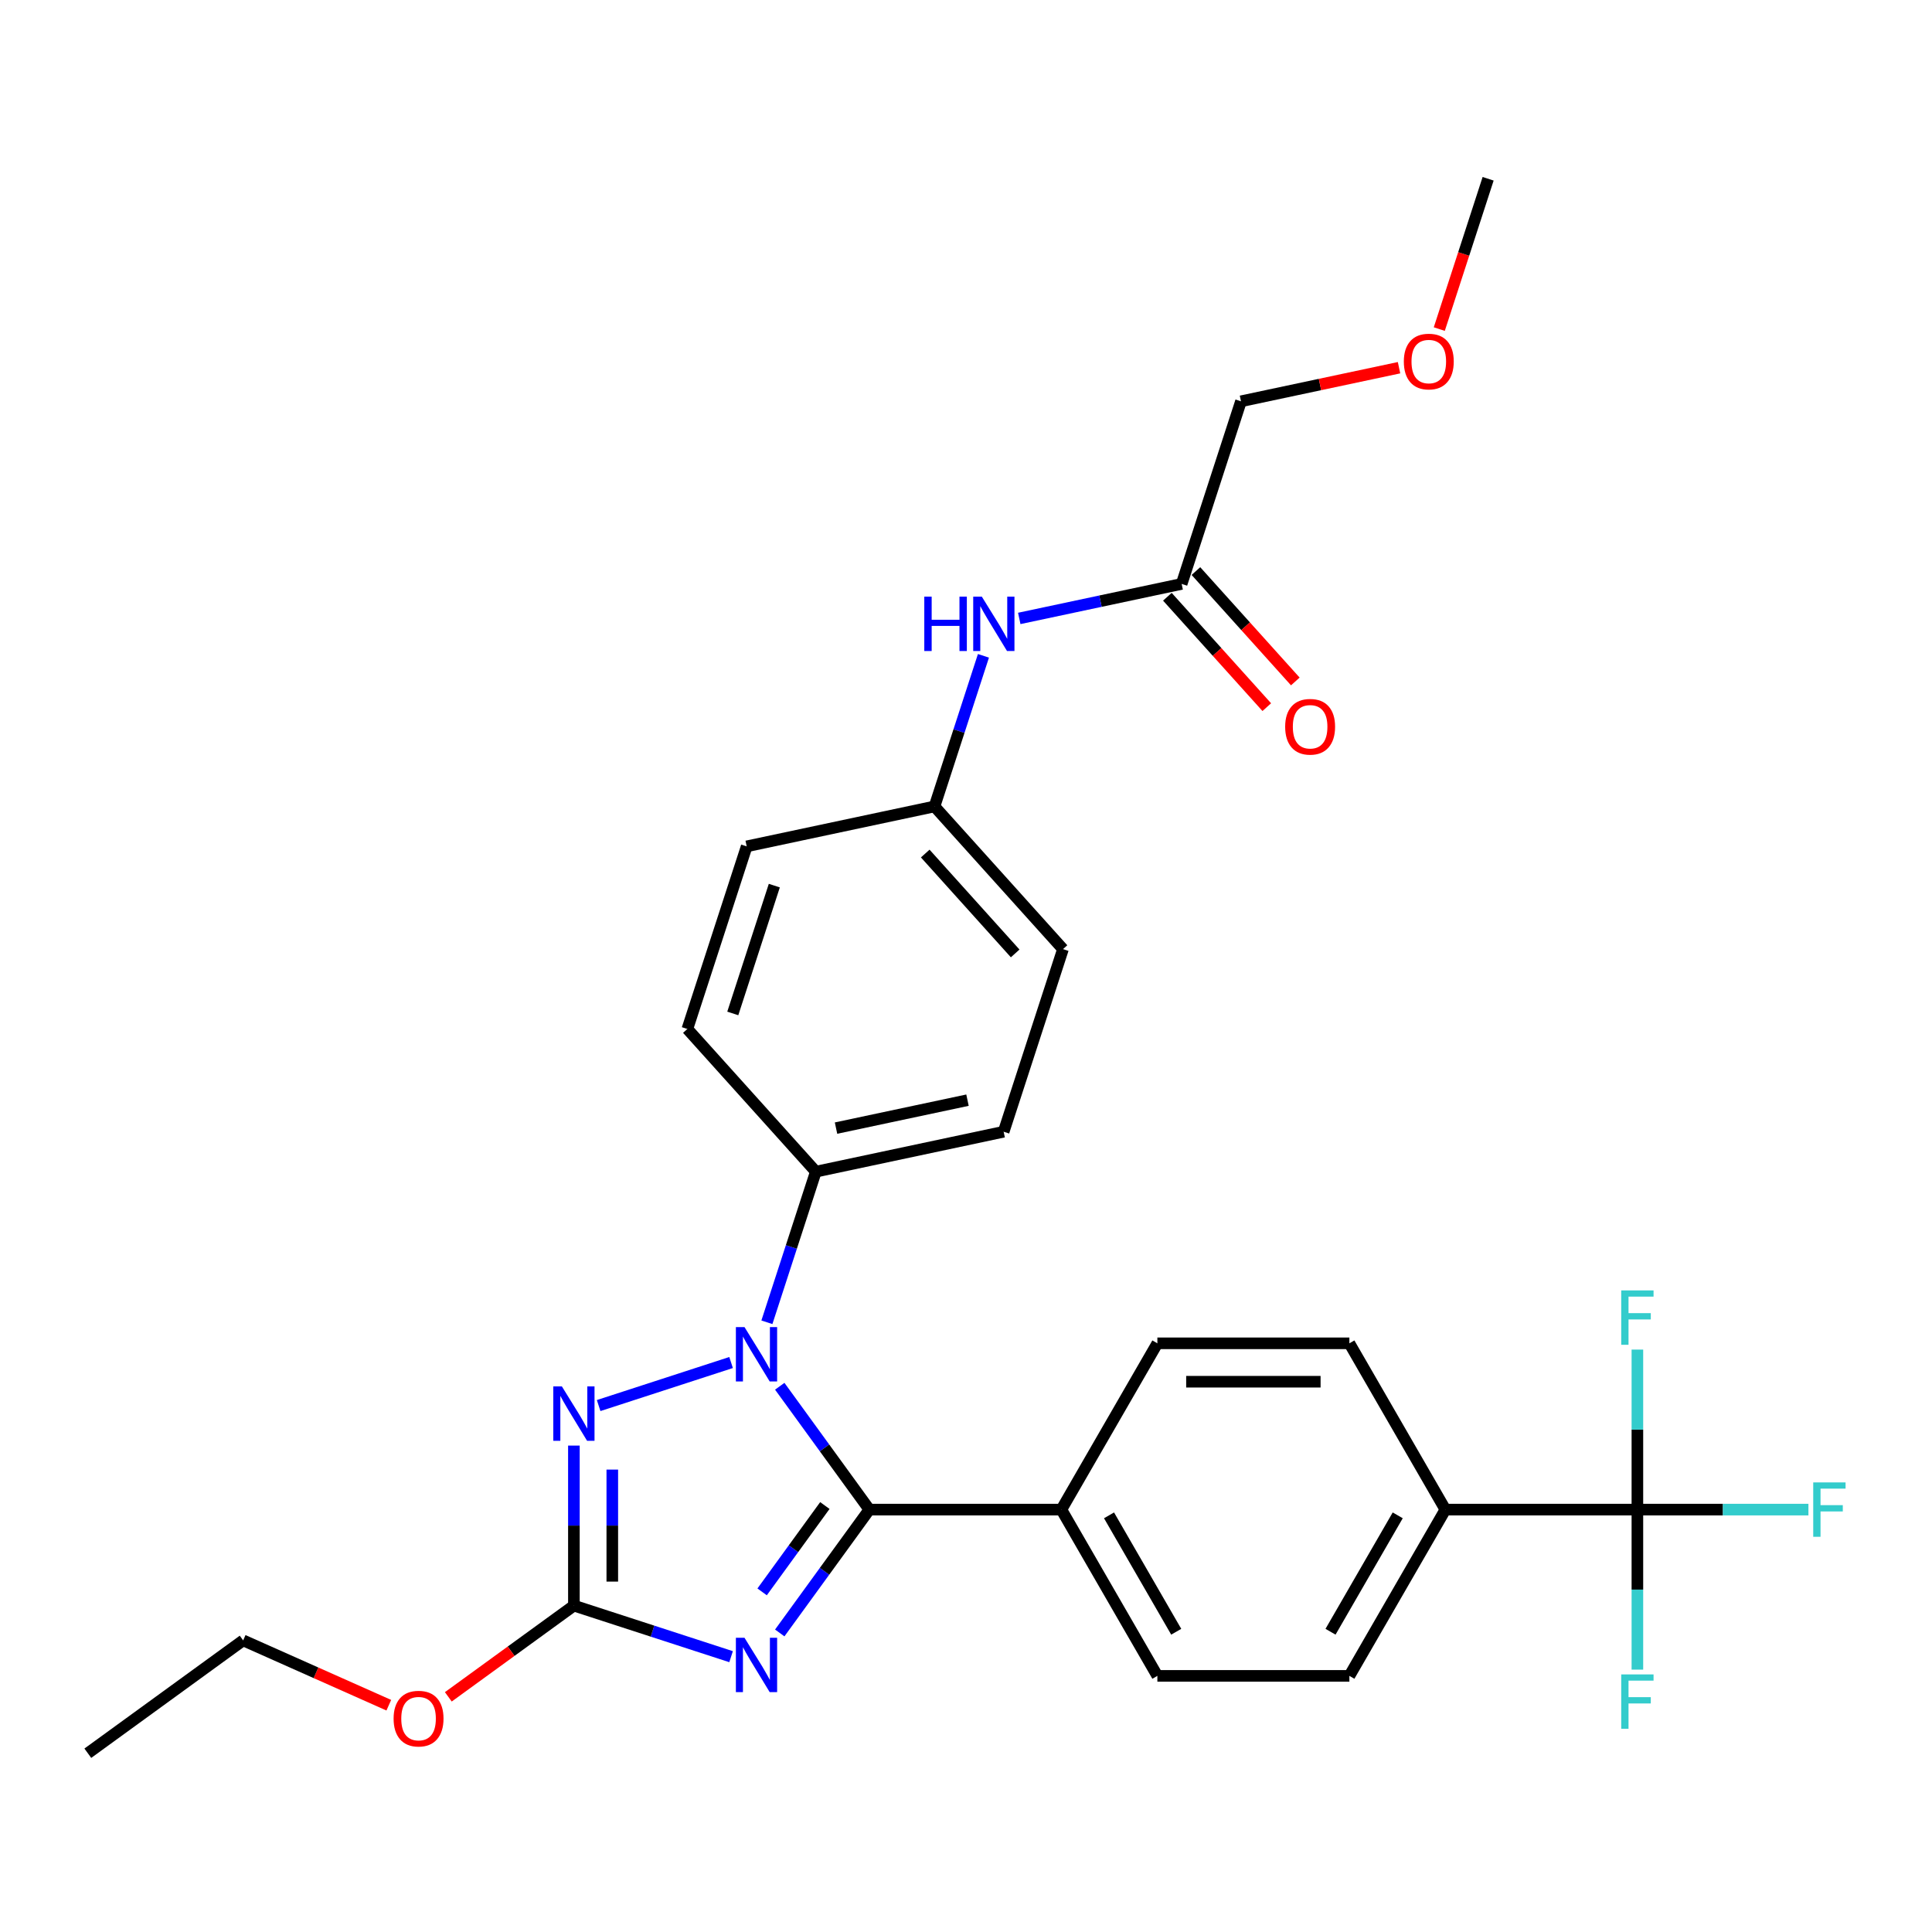 <?xml version='1.0' encoding='iso-8859-1'?>
<svg version='1.1' baseProfile='full'
              xmlns='http://www.w3.org/2000/svg'
                      xmlns:rdkit='http://www.rdkit.org/xml'
                      xmlns:xlink='http://www.w3.org/1999/xlink'
                  xml:space='preserve'
width='1000px' height='1000px' viewBox='0 0 1000 1000'>
<!-- END OF HEADER -->
<rect style='opacity:1.0;fill:#FFFFFF;stroke:none' width='1000' height='1000' x='0' y='0'> </rect>
<path class='bond-1' d='M 403.595,845.212 L 426.788,813.29' style='fill:none;fill-rule:evenodd;stroke:#0000FF;stroke-width:6px;stroke-linecap:butt;stroke-linejoin:miter;stroke-opacity:1' />
<path class='bond-1' d='M 426.788,813.29 L 449.981,781.368' style='fill:none;fill-rule:evenodd;stroke:#000000;stroke-width:6px;stroke-linecap:butt;stroke-linejoin:miter;stroke-opacity:1' />
<path class='bond-1' d='M 394.473,823.953 L 410.708,801.607' style='fill:none;fill-rule:evenodd;stroke:#0000FF;stroke-width:6px;stroke-linecap:butt;stroke-linejoin:miter;stroke-opacity:1' />
<path class='bond-1' d='M 410.708,801.607 L 426.943,779.261' style='fill:none;fill-rule:evenodd;stroke:#000000;stroke-width:6px;stroke-linecap:butt;stroke-linejoin:miter;stroke-opacity:1' />
<path class='bond-3' d='M 378.408,857.494 L 337.728,844.276' style='fill:none;fill-rule:evenodd;stroke:#0000FF;stroke-width:6px;stroke-linecap:butt;stroke-linejoin:miter;stroke-opacity:1' />
<path class='bond-3' d='M 337.728,844.276 L 297.048,831.059' style='fill:none;fill-rule:evenodd;stroke:#000000;stroke-width:6px;stroke-linecap:butt;stroke-linejoin:miter;stroke-opacity:1' />
<path class='bond-0' d='M 403.595,717.523 L 426.788,749.445' style='fill:none;fill-rule:evenodd;stroke:#0000FF;stroke-width:6px;stroke-linecap:butt;stroke-linejoin:miter;stroke-opacity:1' />
<path class='bond-0' d='M 426.788,749.445 L 449.981,781.368' style='fill:none;fill-rule:evenodd;stroke:#000000;stroke-width:6px;stroke-linecap:butt;stroke-linejoin:miter;stroke-opacity:1' />
<path class='bond-5' d='M 396.946,684.409 L 409.611,645.428' style='fill:none;fill-rule:evenodd;stroke:#0000FF;stroke-width:6px;stroke-linecap:butt;stroke-linejoin:miter;stroke-opacity:1' />
<path class='bond-5' d='M 409.611,645.428 L 422.277,606.448' style='fill:none;fill-rule:evenodd;stroke:#000000;stroke-width:6px;stroke-linecap:butt;stroke-linejoin:miter;stroke-opacity:1' />
<path class='bond-29' d='M 378.408,705.241 L 309.86,727.514' style='fill:none;fill-rule:evenodd;stroke:#0000FF;stroke-width:6px;stroke-linecap:butt;stroke-linejoin:miter;stroke-opacity:1' />
<path class='bond-6' d='M 449.981,781.368 L 549.363,781.368' style='fill:none;fill-rule:evenodd;stroke:#000000;stroke-width:6px;stroke-linecap:butt;stroke-linejoin:miter;stroke-opacity:1' />
<path class='bond-2' d='M 297.048,748.234 L 297.048,789.646' style='fill:none;fill-rule:evenodd;stroke:#0000FF;stroke-width:6px;stroke-linecap:butt;stroke-linejoin:miter;stroke-opacity:1' />
<path class='bond-2' d='M 297.048,789.646 L 297.048,831.059' style='fill:none;fill-rule:evenodd;stroke:#000000;stroke-width:6px;stroke-linecap:butt;stroke-linejoin:miter;stroke-opacity:1' />
<path class='bond-2' d='M 316.924,760.657 L 316.924,789.646' style='fill:none;fill-rule:evenodd;stroke:#0000FF;stroke-width:6px;stroke-linecap:butt;stroke-linejoin:miter;stroke-opacity:1' />
<path class='bond-2' d='M 316.924,789.646 L 316.924,818.635' style='fill:none;fill-rule:evenodd;stroke:#000000;stroke-width:6px;stroke-linecap:butt;stroke-linejoin:miter;stroke-opacity:1' />
<path class='bond-20' d='M 297.048,831.059 L 264.549,854.67' style='fill:none;fill-rule:evenodd;stroke:#000000;stroke-width:6px;stroke-linecap:butt;stroke-linejoin:miter;stroke-opacity:1' />
<path class='bond-20' d='M 264.549,854.67 L 232.051,878.282' style='fill:none;fill-rule:evenodd;stroke:#FF0000;stroke-width:6px;stroke-linecap:butt;stroke-linejoin:miter;stroke-opacity:1' />
<path class='bond-4' d='M 847.509,781.368 L 748.127,781.368' style='fill:none;fill-rule:evenodd;stroke:#000000;stroke-width:6px;stroke-linecap:butt;stroke-linejoin:miter;stroke-opacity:1' />
<path class='bond-15' d='M 847.509,781.368 L 891.774,781.368' style='fill:none;fill-rule:evenodd;stroke:#000000;stroke-width:6px;stroke-linecap:butt;stroke-linejoin:miter;stroke-opacity:1' />
<path class='bond-15' d='M 891.774,781.368 L 936.039,781.368' style='fill:none;fill-rule:evenodd;stroke:#33CCCC;stroke-width:6px;stroke-linecap:butt;stroke-linejoin:miter;stroke-opacity:1' />
<path class='bond-16' d='M 847.509,781.368 L 847.509,822.78' style='fill:none;fill-rule:evenodd;stroke:#000000;stroke-width:6px;stroke-linecap:butt;stroke-linejoin:miter;stroke-opacity:1' />
<path class='bond-16' d='M 847.509,822.78 L 847.509,864.193' style='fill:none;fill-rule:evenodd;stroke:#33CCCC;stroke-width:6px;stroke-linecap:butt;stroke-linejoin:miter;stroke-opacity:1' />
<path class='bond-17' d='M 847.509,781.368 L 847.509,739.955' style='fill:none;fill-rule:evenodd;stroke:#000000;stroke-width:6px;stroke-linecap:butt;stroke-linejoin:miter;stroke-opacity:1' />
<path class='bond-17' d='M 847.509,739.955 L 847.509,698.543' style='fill:none;fill-rule:evenodd;stroke:#33CCCC;stroke-width:6px;stroke-linecap:butt;stroke-linejoin:miter;stroke-opacity:1' />
<path class='bond-18' d='M 422.277,606.448 L 519.487,585.785' style='fill:none;fill-rule:evenodd;stroke:#000000;stroke-width:6px;stroke-linecap:butt;stroke-linejoin:miter;stroke-opacity:1' />
<path class='bond-18' d='M 432.726,583.907 L 500.773,569.443' style='fill:none;fill-rule:evenodd;stroke:#000000;stroke-width:6px;stroke-linecap:butt;stroke-linejoin:miter;stroke-opacity:1' />
<path class='bond-19' d='M 422.277,606.448 L 355.777,532.593' style='fill:none;fill-rule:evenodd;stroke:#000000;stroke-width:6px;stroke-linecap:butt;stroke-linejoin:miter;stroke-opacity:1' />
<path class='bond-11' d='M 549.363,781.368 L 599.054,867.435' style='fill:none;fill-rule:evenodd;stroke:#000000;stroke-width:6px;stroke-linecap:butt;stroke-linejoin:miter;stroke-opacity:1' />
<path class='bond-11' d='M 574.03,784.34 L 608.814,844.587' style='fill:none;fill-rule:evenodd;stroke:#000000;stroke-width:6px;stroke-linecap:butt;stroke-linejoin:miter;stroke-opacity:1' />
<path class='bond-12' d='M 549.363,781.368 L 599.054,695.3' style='fill:none;fill-rule:evenodd;stroke:#000000;stroke-width:6px;stroke-linecap:butt;stroke-linejoin:miter;stroke-opacity:1' />
<path class='bond-7' d='M 748.127,781.368 L 698.436,867.435' style='fill:none;fill-rule:evenodd;stroke:#000000;stroke-width:6px;stroke-linecap:butt;stroke-linejoin:miter;stroke-opacity:1' />
<path class='bond-7' d='M 723.46,784.34 L 688.677,844.587' style='fill:none;fill-rule:evenodd;stroke:#000000;stroke-width:6px;stroke-linecap:butt;stroke-linejoin:miter;stroke-opacity:1' />
<path class='bond-30' d='M 748.127,781.368 L 698.436,695.3' style='fill:none;fill-rule:evenodd;stroke:#000000;stroke-width:6px;stroke-linecap:butt;stroke-linejoin:miter;stroke-opacity:1' />
<path class='bond-8' d='M 611.619,302.232 L 569.593,311.164' style='fill:none;fill-rule:evenodd;stroke:#000000;stroke-width:6px;stroke-linecap:butt;stroke-linejoin:miter;stroke-opacity:1' />
<path class='bond-8' d='M 569.593,311.164 L 527.567,320.097' style='fill:none;fill-rule:evenodd;stroke:#0000FF;stroke-width:6px;stroke-linecap:butt;stroke-linejoin:miter;stroke-opacity:1' />
<path class='bond-10' d='M 604.234,308.882 L 629.958,337.451' style='fill:none;fill-rule:evenodd;stroke:#000000;stroke-width:6px;stroke-linecap:butt;stroke-linejoin:miter;stroke-opacity:1' />
<path class='bond-10' d='M 629.958,337.451 L 655.682,366.021' style='fill:none;fill-rule:evenodd;stroke:#FF0000;stroke-width:6px;stroke-linecap:butt;stroke-linejoin:miter;stroke-opacity:1' />
<path class='bond-10' d='M 619.005,295.582 L 644.729,324.151' style='fill:none;fill-rule:evenodd;stroke:#000000;stroke-width:6px;stroke-linecap:butt;stroke-linejoin:miter;stroke-opacity:1' />
<path class='bond-10' d='M 644.729,324.151 L 670.453,352.721' style='fill:none;fill-rule:evenodd;stroke:#FF0000;stroke-width:6px;stroke-linecap:butt;stroke-linejoin:miter;stroke-opacity:1' />
<path class='bond-24' d='M 611.619,302.232 L 642.33,207.714' style='fill:none;fill-rule:evenodd;stroke:#000000;stroke-width:6px;stroke-linecap:butt;stroke-linejoin:miter;stroke-opacity:1' />
<path class='bond-9' d='M 509.029,339.451 L 496.364,378.432' style='fill:none;fill-rule:evenodd;stroke:#0000FF;stroke-width:6px;stroke-linecap:butt;stroke-linejoin:miter;stroke-opacity:1' />
<path class='bond-9' d='M 496.364,378.432 L 483.698,417.412' style='fill:none;fill-rule:evenodd;stroke:#000000;stroke-width:6px;stroke-linecap:butt;stroke-linejoin:miter;stroke-opacity:1' />
<path class='bond-14' d='M 599.054,867.435 L 698.436,867.435' style='fill:none;fill-rule:evenodd;stroke:#000000;stroke-width:6px;stroke-linecap:butt;stroke-linejoin:miter;stroke-opacity:1' />
<path class='bond-13' d='M 599.054,695.3 L 698.436,695.3' style='fill:none;fill-rule:evenodd;stroke:#000000;stroke-width:6px;stroke-linecap:butt;stroke-linejoin:miter;stroke-opacity:1' />
<path class='bond-13' d='M 613.962,715.177 L 683.529,715.177' style='fill:none;fill-rule:evenodd;stroke:#000000;stroke-width:6px;stroke-linecap:butt;stroke-linejoin:miter;stroke-opacity:1' />
<path class='bond-22' d='M 519.487,585.785 L 550.198,491.267' style='fill:none;fill-rule:evenodd;stroke:#000000;stroke-width:6px;stroke-linecap:butt;stroke-linejoin:miter;stroke-opacity:1' />
<path class='bond-23' d='M 355.777,532.593 L 386.488,438.075' style='fill:none;fill-rule:evenodd;stroke:#000000;stroke-width:6px;stroke-linecap:butt;stroke-linejoin:miter;stroke-opacity:1' />
<path class='bond-23' d='M 379.287,524.557 L 400.785,458.395' style='fill:none;fill-rule:evenodd;stroke:#000000;stroke-width:6px;stroke-linecap:butt;stroke-linejoin:miter;stroke-opacity:1' />
<path class='bond-26' d='M 201.242,882.616 L 163.549,865.834' style='fill:none;fill-rule:evenodd;stroke:#FF0000;stroke-width:6px;stroke-linecap:butt;stroke-linejoin:miter;stroke-opacity:1' />
<path class='bond-26' d='M 163.549,865.834 L 125.856,849.052' style='fill:none;fill-rule:evenodd;stroke:#000000;stroke-width:6px;stroke-linecap:butt;stroke-linejoin:miter;stroke-opacity:1' />
<path class='bond-21' d='M 483.698,417.412 L 386.488,438.075' style='fill:none;fill-rule:evenodd;stroke:#000000;stroke-width:6px;stroke-linecap:butt;stroke-linejoin:miter;stroke-opacity:1' />
<path class='bond-31' d='M 483.698,417.412 L 550.198,491.267' style='fill:none;fill-rule:evenodd;stroke:#000000;stroke-width:6px;stroke-linecap:butt;stroke-linejoin:miter;stroke-opacity:1' />
<path class='bond-31' d='M 478.902,441.79 L 525.452,493.489' style='fill:none;fill-rule:evenodd;stroke:#000000;stroke-width:6px;stroke-linecap:butt;stroke-linejoin:miter;stroke-opacity:1' />
<path class='bond-25' d='M 642.33,207.714 L 683.233,199.019' style='fill:none;fill-rule:evenodd;stroke:#000000;stroke-width:6px;stroke-linecap:butt;stroke-linejoin:miter;stroke-opacity:1' />
<path class='bond-25' d='M 683.233,199.019 L 724.136,190.325' style='fill:none;fill-rule:evenodd;stroke:#FF0000;stroke-width:6px;stroke-linecap:butt;stroke-linejoin:miter;stroke-opacity:1' />
<path class='bond-27' d='M 744.972,170.335 L 757.611,131.434' style='fill:none;fill-rule:evenodd;stroke:#FF0000;stroke-width:6px;stroke-linecap:butt;stroke-linejoin:miter;stroke-opacity:1' />
<path class='bond-27' d='M 757.611,131.434 L 770.251,92.533' style='fill:none;fill-rule:evenodd;stroke:#000000;stroke-width:6px;stroke-linecap:butt;stroke-linejoin:miter;stroke-opacity:1' />
<path class='bond-28' d='M 125.856,849.052 L 45.455,907.467' style='fill:none;fill-rule:evenodd;stroke:#000000;stroke-width:6px;stroke-linecap:butt;stroke-linejoin:miter;stroke-opacity:1' />
<path  class='atom-0' d='M 385.345 847.697
L 394.567 862.604
Q 395.482 864.075, 396.952 866.739
Q 398.423 869.402, 398.503 869.561
L 398.503 847.697
L 402.24 847.697
L 402.24 875.842
L 398.384 875.842
L 388.485 859.543
Q 387.332 857.635, 386.1 855.449
Q 384.907 853.262, 384.55 852.587
L 384.55 875.842
L 380.892 875.842
L 380.892 847.697
L 385.345 847.697
' fill='#0000FF'/>
<path  class='atom-1' d='M 385.345 686.893
L 394.567 701.801
Q 395.482 703.272, 396.952 705.935
Q 398.423 708.598, 398.503 708.758
L 398.503 686.893
L 402.24 686.893
L 402.24 715.038
L 398.384 715.038
L 388.485 698.74
Q 387.332 696.832, 386.1 694.645
Q 384.907 692.459, 384.55 691.783
L 384.55 715.038
L 380.892 715.038
L 380.892 686.893
L 385.345 686.893
' fill='#0000FF'/>
<path  class='atom-3' d='M 290.827 717.604
L 300.049 732.512
Q 300.964 733.982, 302.435 736.646
Q 303.905 739.309, 303.985 739.468
L 303.985 717.604
L 307.722 717.604
L 307.722 745.749
L 303.866 745.749
L 293.967 729.451
Q 292.814 727.542, 291.582 725.356
Q 290.389 723.17, 290.032 722.494
L 290.032 745.749
L 286.374 745.749
L 286.374 717.604
L 290.827 717.604
' fill='#0000FF'/>
<path  class='atom-10' d='M 478.413 308.822
L 482.229 308.822
L 482.229 320.787
L 496.62 320.787
L 496.62 308.822
L 500.436 308.822
L 500.436 336.967
L 496.62 336.967
L 496.62 323.968
L 482.229 323.968
L 482.229 336.967
L 478.413 336.967
L 478.413 308.822
' fill='#0000FF'/>
<path  class='atom-10' d='M 508.188 308.822
L 517.41 323.729
Q 518.325 325.2, 519.795 327.863
Q 521.266 330.527, 521.346 330.686
L 521.346 308.822
L 525.083 308.822
L 525.083 336.967
L 521.227 336.967
L 511.328 320.668
Q 510.175 318.76, 508.943 316.574
Q 507.75 314.387, 507.393 313.711
L 507.393 336.967
L 503.735 336.967
L 503.735 308.822
L 508.188 308.822
' fill='#0000FF'/>
<path  class='atom-11' d='M 665.199 376.166
Q 665.199 369.408, 668.538 365.632
Q 671.878 361.855, 678.119 361.855
Q 684.36 361.855, 687.699 365.632
Q 691.038 369.408, 691.038 376.166
Q 691.038 383.004, 687.659 386.9
Q 684.28 390.756, 678.119 390.756
Q 671.917 390.756, 668.538 386.9
Q 665.199 383.044, 665.199 376.166
M 678.119 387.575
Q 682.412 387.575, 684.718 384.713
Q 687.063 381.811, 687.063 376.166
Q 687.063 370.641, 684.718 367.858
Q 682.412 365.036, 678.119 365.036
Q 673.825 365.036, 671.48 367.818
Q 669.174 370.601, 669.174 376.166
Q 669.174 381.851, 671.48 384.713
Q 673.825 387.575, 678.119 387.575
' fill='#FF0000'/>
<path  class='atom-16' d='M 938.523 767.295
L 955.259 767.295
L 955.259 770.515
L 942.3 770.515
L 942.3 779.062
L 953.828 779.062
L 953.828 782.322
L 942.3 782.322
L 942.3 795.44
L 938.523 795.44
L 938.523 767.295
' fill='#33CCCC'/>
<path  class='atom-17' d='M 839.141 866.677
L 855.877 866.677
L 855.877 869.897
L 842.918 869.897
L 842.918 878.444
L 854.446 878.444
L 854.446 881.704
L 842.918 881.704
L 842.918 894.822
L 839.141 894.822
L 839.141 866.677
' fill='#33CCCC'/>
<path  class='atom-18' d='M 839.141 667.913
L 855.877 667.913
L 855.877 671.133
L 842.918 671.133
L 842.918 679.68
L 854.446 679.68
L 854.446 682.94
L 842.918 682.94
L 842.918 696.058
L 839.141 696.058
L 839.141 667.913
' fill='#33CCCC'/>
<path  class='atom-21' d='M 203.727 889.554
Q 203.727 882.796, 207.066 879.019
Q 210.405 875.243, 216.646 875.243
Q 222.887 875.243, 226.227 879.019
Q 229.566 882.796, 229.566 889.554
Q 229.566 896.391, 226.187 900.287
Q 222.808 904.143, 216.646 904.143
Q 210.445 904.143, 207.066 900.287
Q 203.727 896.431, 203.727 889.554
M 216.646 900.963
Q 220.94 900.963, 223.245 898.1
Q 225.591 895.198, 225.591 889.554
Q 225.591 884.028, 223.245 881.245
Q 220.94 878.423, 216.646 878.423
Q 212.353 878.423, 210.008 881.205
Q 207.702 883.988, 207.702 889.554
Q 207.702 895.238, 210.008 898.1
Q 212.353 900.963, 216.646 900.963
' fill='#FF0000'/>
<path  class='atom-26' d='M 726.621 187.13
Q 726.621 180.372, 729.96 176.596
Q 733.299 172.819, 739.54 172.819
Q 745.781 172.819, 749.121 176.596
Q 752.46 180.372, 752.46 187.13
Q 752.46 193.968, 749.081 197.864
Q 745.702 201.72, 739.54 201.72
Q 733.339 201.72, 729.96 197.864
Q 726.621 194.008, 726.621 187.13
M 739.54 198.539
Q 743.834 198.539, 746.139 195.677
Q 748.485 192.775, 748.485 187.13
Q 748.485 181.605, 746.139 178.822
Q 743.834 176, 739.54 176
Q 735.247 176, 732.902 178.782
Q 730.596 181.565, 730.596 187.13
Q 730.596 192.815, 732.902 195.677
Q 735.247 198.539, 739.54 198.539
' fill='#FF0000'/>
</svg>
